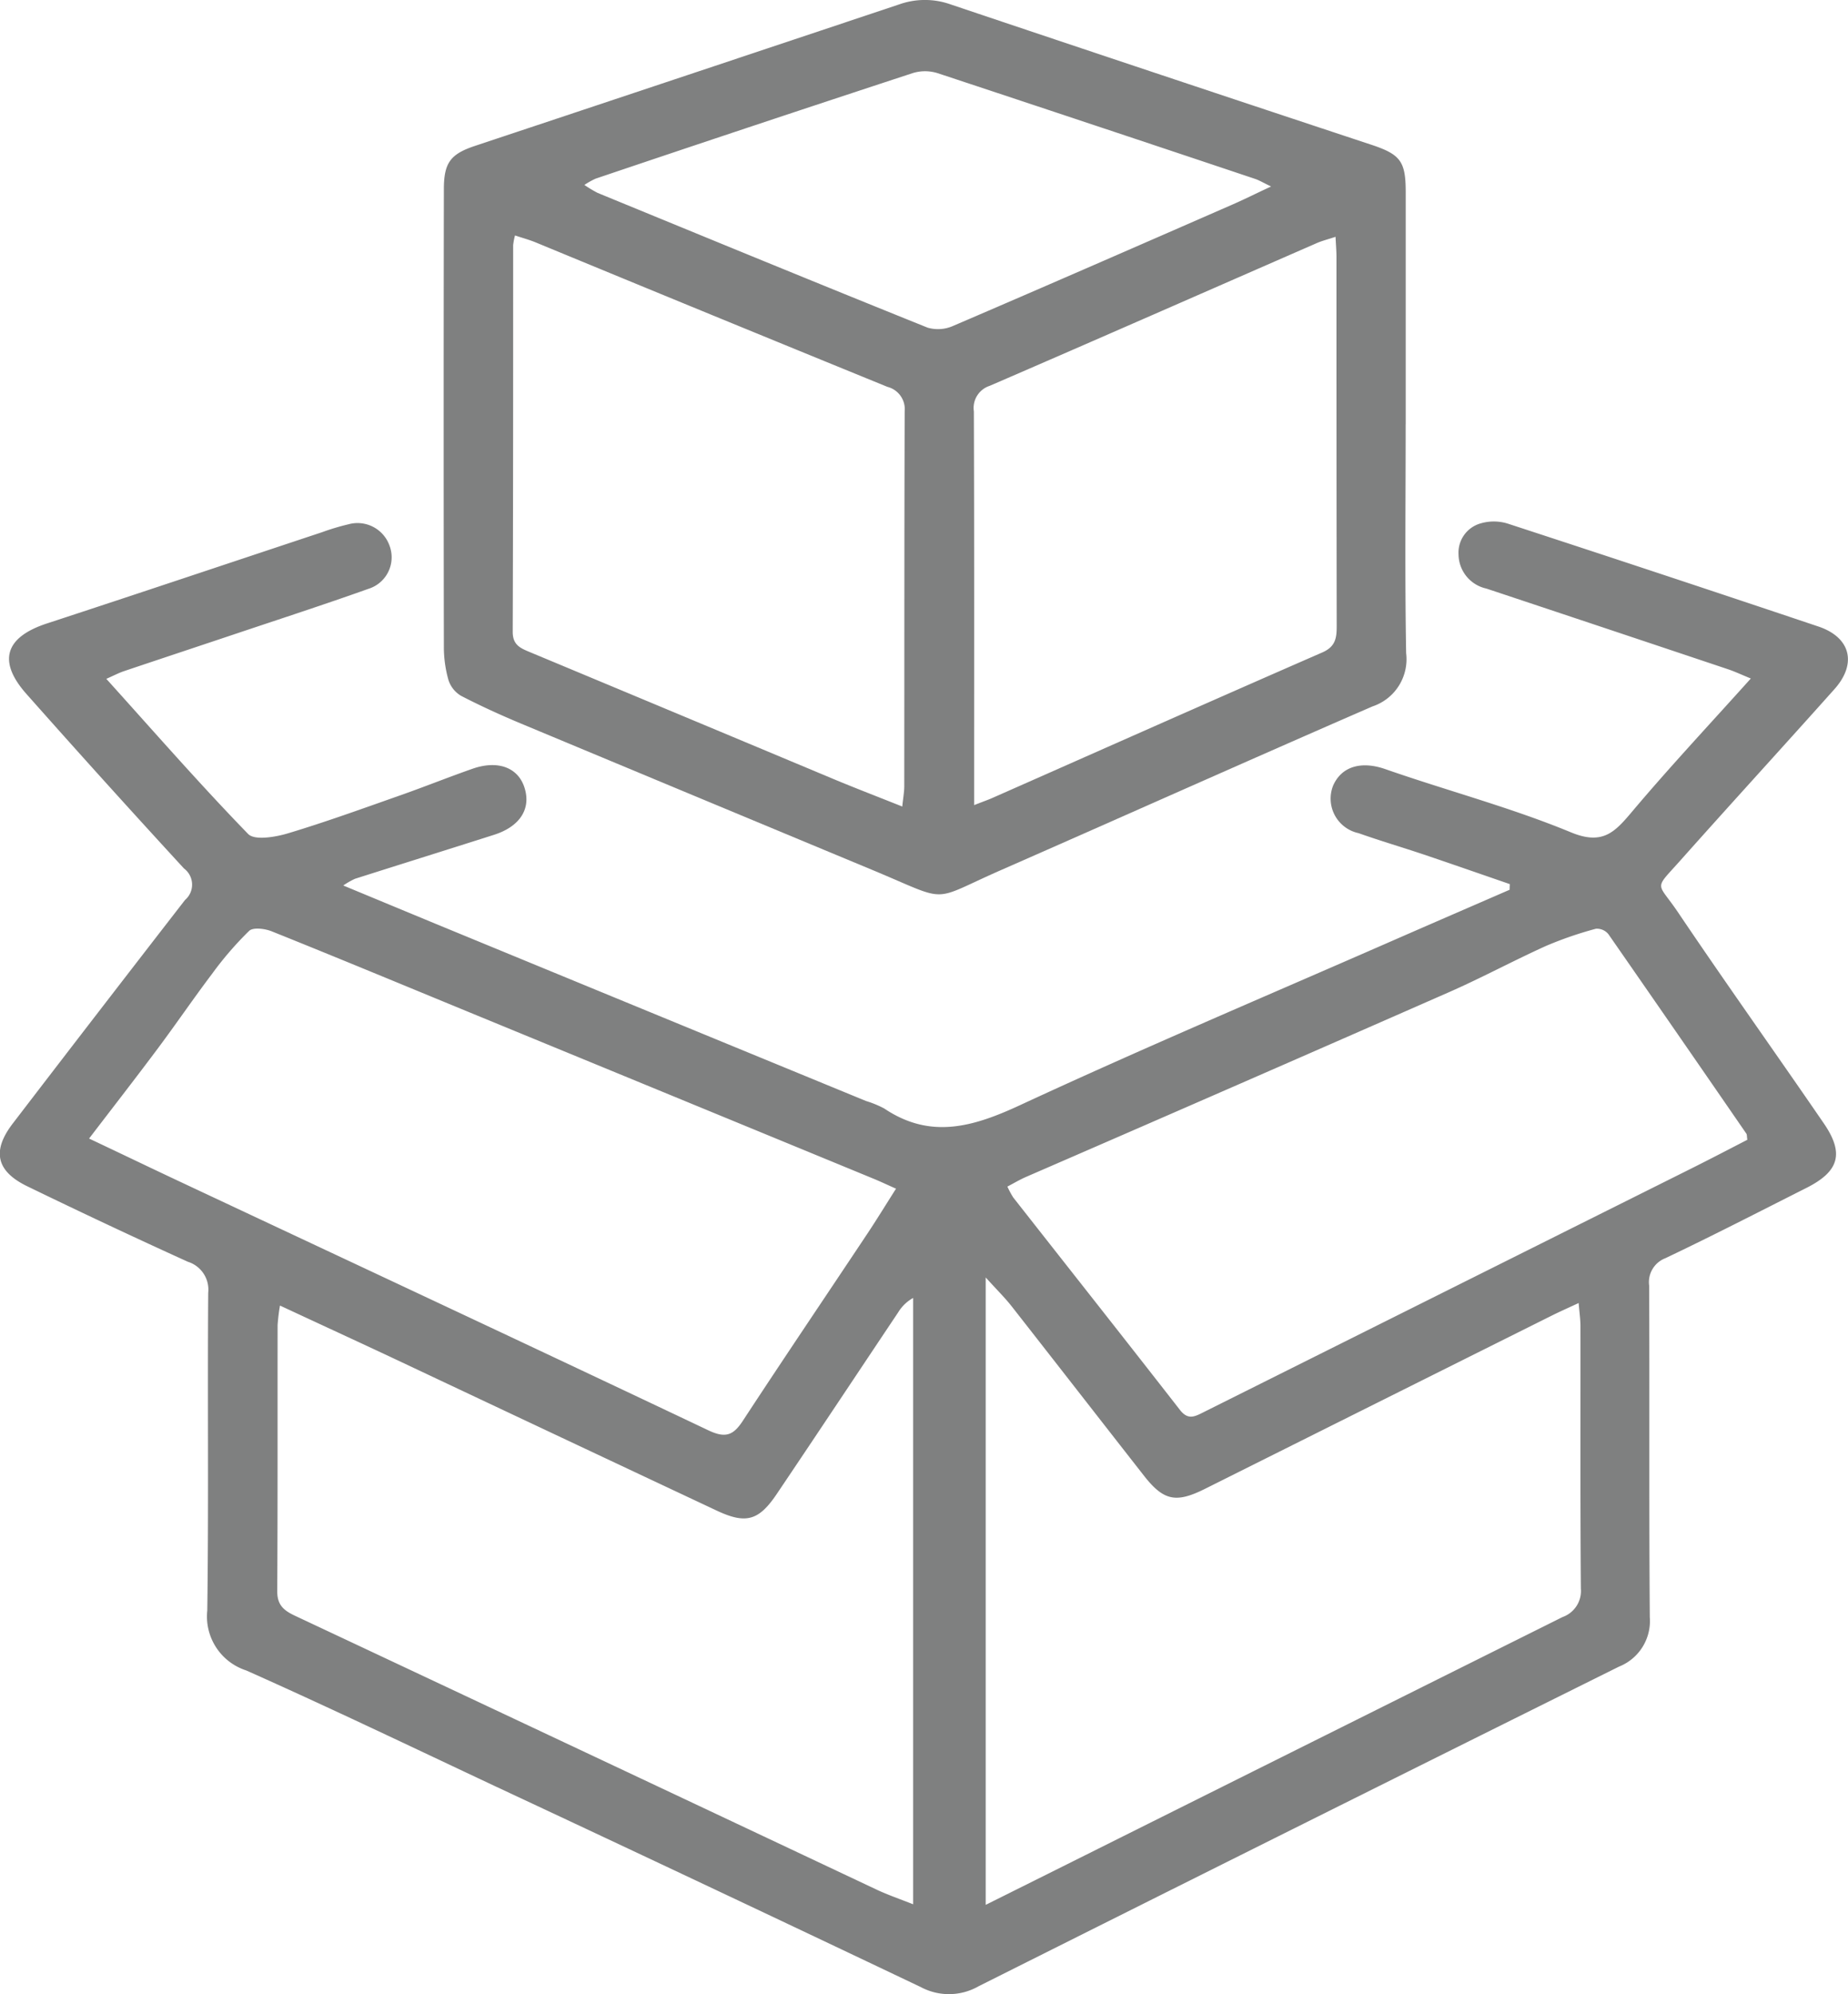 <svg xmlns="http://www.w3.org/2000/svg" width="85.116" height="91.826" viewBox="0 0 85.116 91.826">
  <g id="Group_221" data-name="Group 221" transform="translate(-647.457 -1422.885)">
    <g id="Group_220" data-name="Group 220">
      <path id="Path_198" data-name="Path 198" d="M513.351,67.143c2.24,2.482,4.329,4.876,6.539,7.151.3.3,1.247.14,1.826-.033,1.756-.527,3.481-1.155,5.211-1.763,1.1-.388,2.189-.826,3.293-1.212,1.179-.412,2.113-.052,2.4.889.3.966-.223,1.776-1.416,2.155-2.132.679-4.267,1.346-6.4,2.024a3.7,3.7,0,0,0-.537.308c1.518.63,2.892,1.2,4.269,1.77q9.9,4.08,19.811,8.155a4.606,4.606,0,0,1,.838.345c2.128,1.429,4.094.846,6.248-.152,5.682-2.635,11.455-5.075,17.192-7.589,1.786-.782,3.575-1.555,5.363-2.333,0-.086.005-.173.008-.26-1.322-.455-2.642-.917-3.968-1.364-1-.336-2.009-.632-3-.983a1.626,1.626,0,0,1-1.165-2.2c.408-.908,1.34-1.119,2.4-.748,2.843.992,5.771,1.763,8.547,2.91,1.47.608,2.024-.012,2.822-.957,1.728-2.05,3.564-4.01,5.465-6.126-.435-.178-.744-.325-1.067-.432q-5.553-1.86-11.11-3.709a1.628,1.628,0,0,1-1.285-1.568,1.4,1.4,0,0,1,1.039-1.44A2.152,2.152,0,0,1,577.91,60q7.163,2.339,14.3,4.736c1.487.5,1.788,1.71.737,2.886-2.339,2.62-4.711,5.21-7.047,7.833-1.3,1.465-1.138.985-.152,2.449,2.2,3.264,4.486,6.468,6.712,9.714.947,1.382.705,2.21-.8,2.969-2.161,1.09-4.315,2.2-6.5,3.239a1.18,1.18,0,0,0-.745,1.264c.021,5.088-.01,10.177.029,15.265a2.259,2.259,0,0,1-1.417,2.277q-14.76,7.333-29.5,14.721a2.749,2.749,0,0,1-2.657.038q-9.8-4.665-19.627-9.26c-3.807-1.79-7.6-3.609-11.444-5.322a2.612,2.612,0,0,1-1.795-2.764c.067-4.875.007-9.753.043-14.629a1.344,1.344,0,0,0-.935-1.426q-3.719-1.689-7.393-3.474c-1.441-.695-1.644-1.634-.669-2.9q3.949-5.154,7.929-10.287a.929.929,0,0,0-.048-1.451q-3.66-3.978-7.245-8.023c-1.353-1.518-1-2.627.936-3.261,4.228-1.384,8.445-2.8,12.666-4.2a10.732,10.732,0,0,1,1.216-.365,1.565,1.565,0,0,1,1.9,1A1.52,1.52,0,0,1,525.427,63c-2.022.722-4.067,1.385-6.1,2.067-1.722.577-3.446,1.148-5.167,1.727-.221.074-.429.185-.8.349m7.992,28.865a8.976,8.976,0,0,0-.109.895c-.005,4.089.007,8.177-.017,12.265,0,.641.315.886.826,1.126q13.395,6.292,26.779,12.607c.525.247,1.078.435,1.684.676V95.655a1.871,1.871,0,0,0-.693.67c-1.868,2.791-3.724,5.591-5.6,8.374-.828,1.225-1.424,1.375-2.761.746q-7.395-3.476-14.785-6.963c-1.719-.808-3.445-1.6-5.319-2.474m32.5-1.305v28.9l3.735-1.862q11.415-5.7,22.833-11.391a1.274,1.274,0,0,0,.844-1.313c-.032-4.027-.014-8.055-.019-12.084,0-.31-.047-.62-.083-1.064-.5.232-.85.388-1.2.56q-8,3.993-16,7.992c-1.335.668-1.908.564-2.816-.594-2.035-2.6-4.056-5.2-6.093-7.8-.321-.41-.7-.779-1.208-1.344m-4.122-4.079c-.418-.185-.735-.336-1.06-.469q-9.31-3.835-18.622-7.666c-3.022-1.244-6.041-2.5-9.073-3.716-.311-.125-.854-.195-1.039-.023a15.6,15.6,0,0,0-1.708,1.978c-.854,1.129-1.65,2.3-2.5,3.438-1.01,1.353-2.047,2.685-3.166,4.149,1.482.7,2.839,1.354,4.2,1.993,8.109,3.807,16.226,7.6,24.317,11.44.788.375,1.151.243,1.593-.434,1.891-2.887,3.825-5.746,5.737-8.619.43-.647.837-1.312,1.319-2.071m39.21-2.256c-.024-.162-.014-.234-.044-.278q-3.168-4.6-6.353-9.185a.684.684,0,0,0-.575-.252,17.113,17.113,0,0,0-2.3.792c-1.506.68-2.965,1.47-4.48,2.135q-9.722,4.272-19.465,8.5c-.29.126-.563.29-.863.447a4.12,4.12,0,0,0,.268.5c2.561,3.262,5.133,6.515,7.681,9.787.375.482.691.3,1.091.1q11.208-5.6,22.421-11.2c.887-.443,1.764-.9,2.616-1.341" transform="translate(139 1387)" fill="#7f8080"/>
      <path id="Path_199" data-name="Path 199" d="M573.2,55.43c0,3.513-.04,7.026.022,10.537a2.289,2.289,0,0,1-1.547,2.447c-5.715,2.485-11.4,5.03-17.11,7.537-3.34,1.466-2.289,1.511-5.918,0q-8.086-3.363-16.171-6.736c-.943-.394-1.877-.818-2.784-1.288a1.312,1.312,0,0,1-.581-.731,5.551,5.551,0,0,1-.21-1.518q-.018-10.536,0-21.074c0-1.221.3-1.623,1.431-2q9.773-3.253,19.541-6.517a3.545,3.545,0,0,1,2.383.006q9.675,3.253,19.367,6.459c1.334.444,1.577.762,1.579,2.158q0,5.36,0,10.719m-41.025-8.7a2.932,2.932,0,0,0-.085.448c0,5.935,0,11.87-.02,17.805,0,.607.353.75.785.931q6.994,2.917,13.985,5.845c1.017.424,2.048.819,3.172,1.268.042-.415.092-.676.092-.937.005-5.753,0-11.506.019-17.26a1.06,1.06,0,0,0-.794-1.129q-8.109-3.308-16.2-6.652c-.3-.123-.612-.207-.95-.319m21.143,26.231c.4-.158.626-.235.842-.33,5.062-2.236,10.12-4.486,15.193-6.7.614-.267.665-.672.664-1.213q-.012-8.49-.01-16.982c0-.285-.026-.571-.043-.945-.384.127-.646.19-.888.3-5.016,2.19-10.024,4.394-15.048,6.565a1.07,1.07,0,0,0-.722,1.174c.02,5.69.012,11.381.012,17.072ZM567,44.472c-.371-.178-.547-.286-.738-.35q-7.3-2.444-14.618-4.867a1.933,1.933,0,0,0-1.132-.009q-7.318,2.4-14.619,4.865a3.683,3.683,0,0,0-.52.29,5.422,5.422,0,0,0,.61.367c5.061,2.079,10.12,4.162,15.2,6.206a1.719,1.719,0,0,0,1.183-.085c4.306-1.847,8.6-3.725,12.891-5.6.536-.235,1.061-.5,1.748-.818" transform="translate(139 1387)" fill="#7f8080"/>
    </g>
  </g>
</svg>
